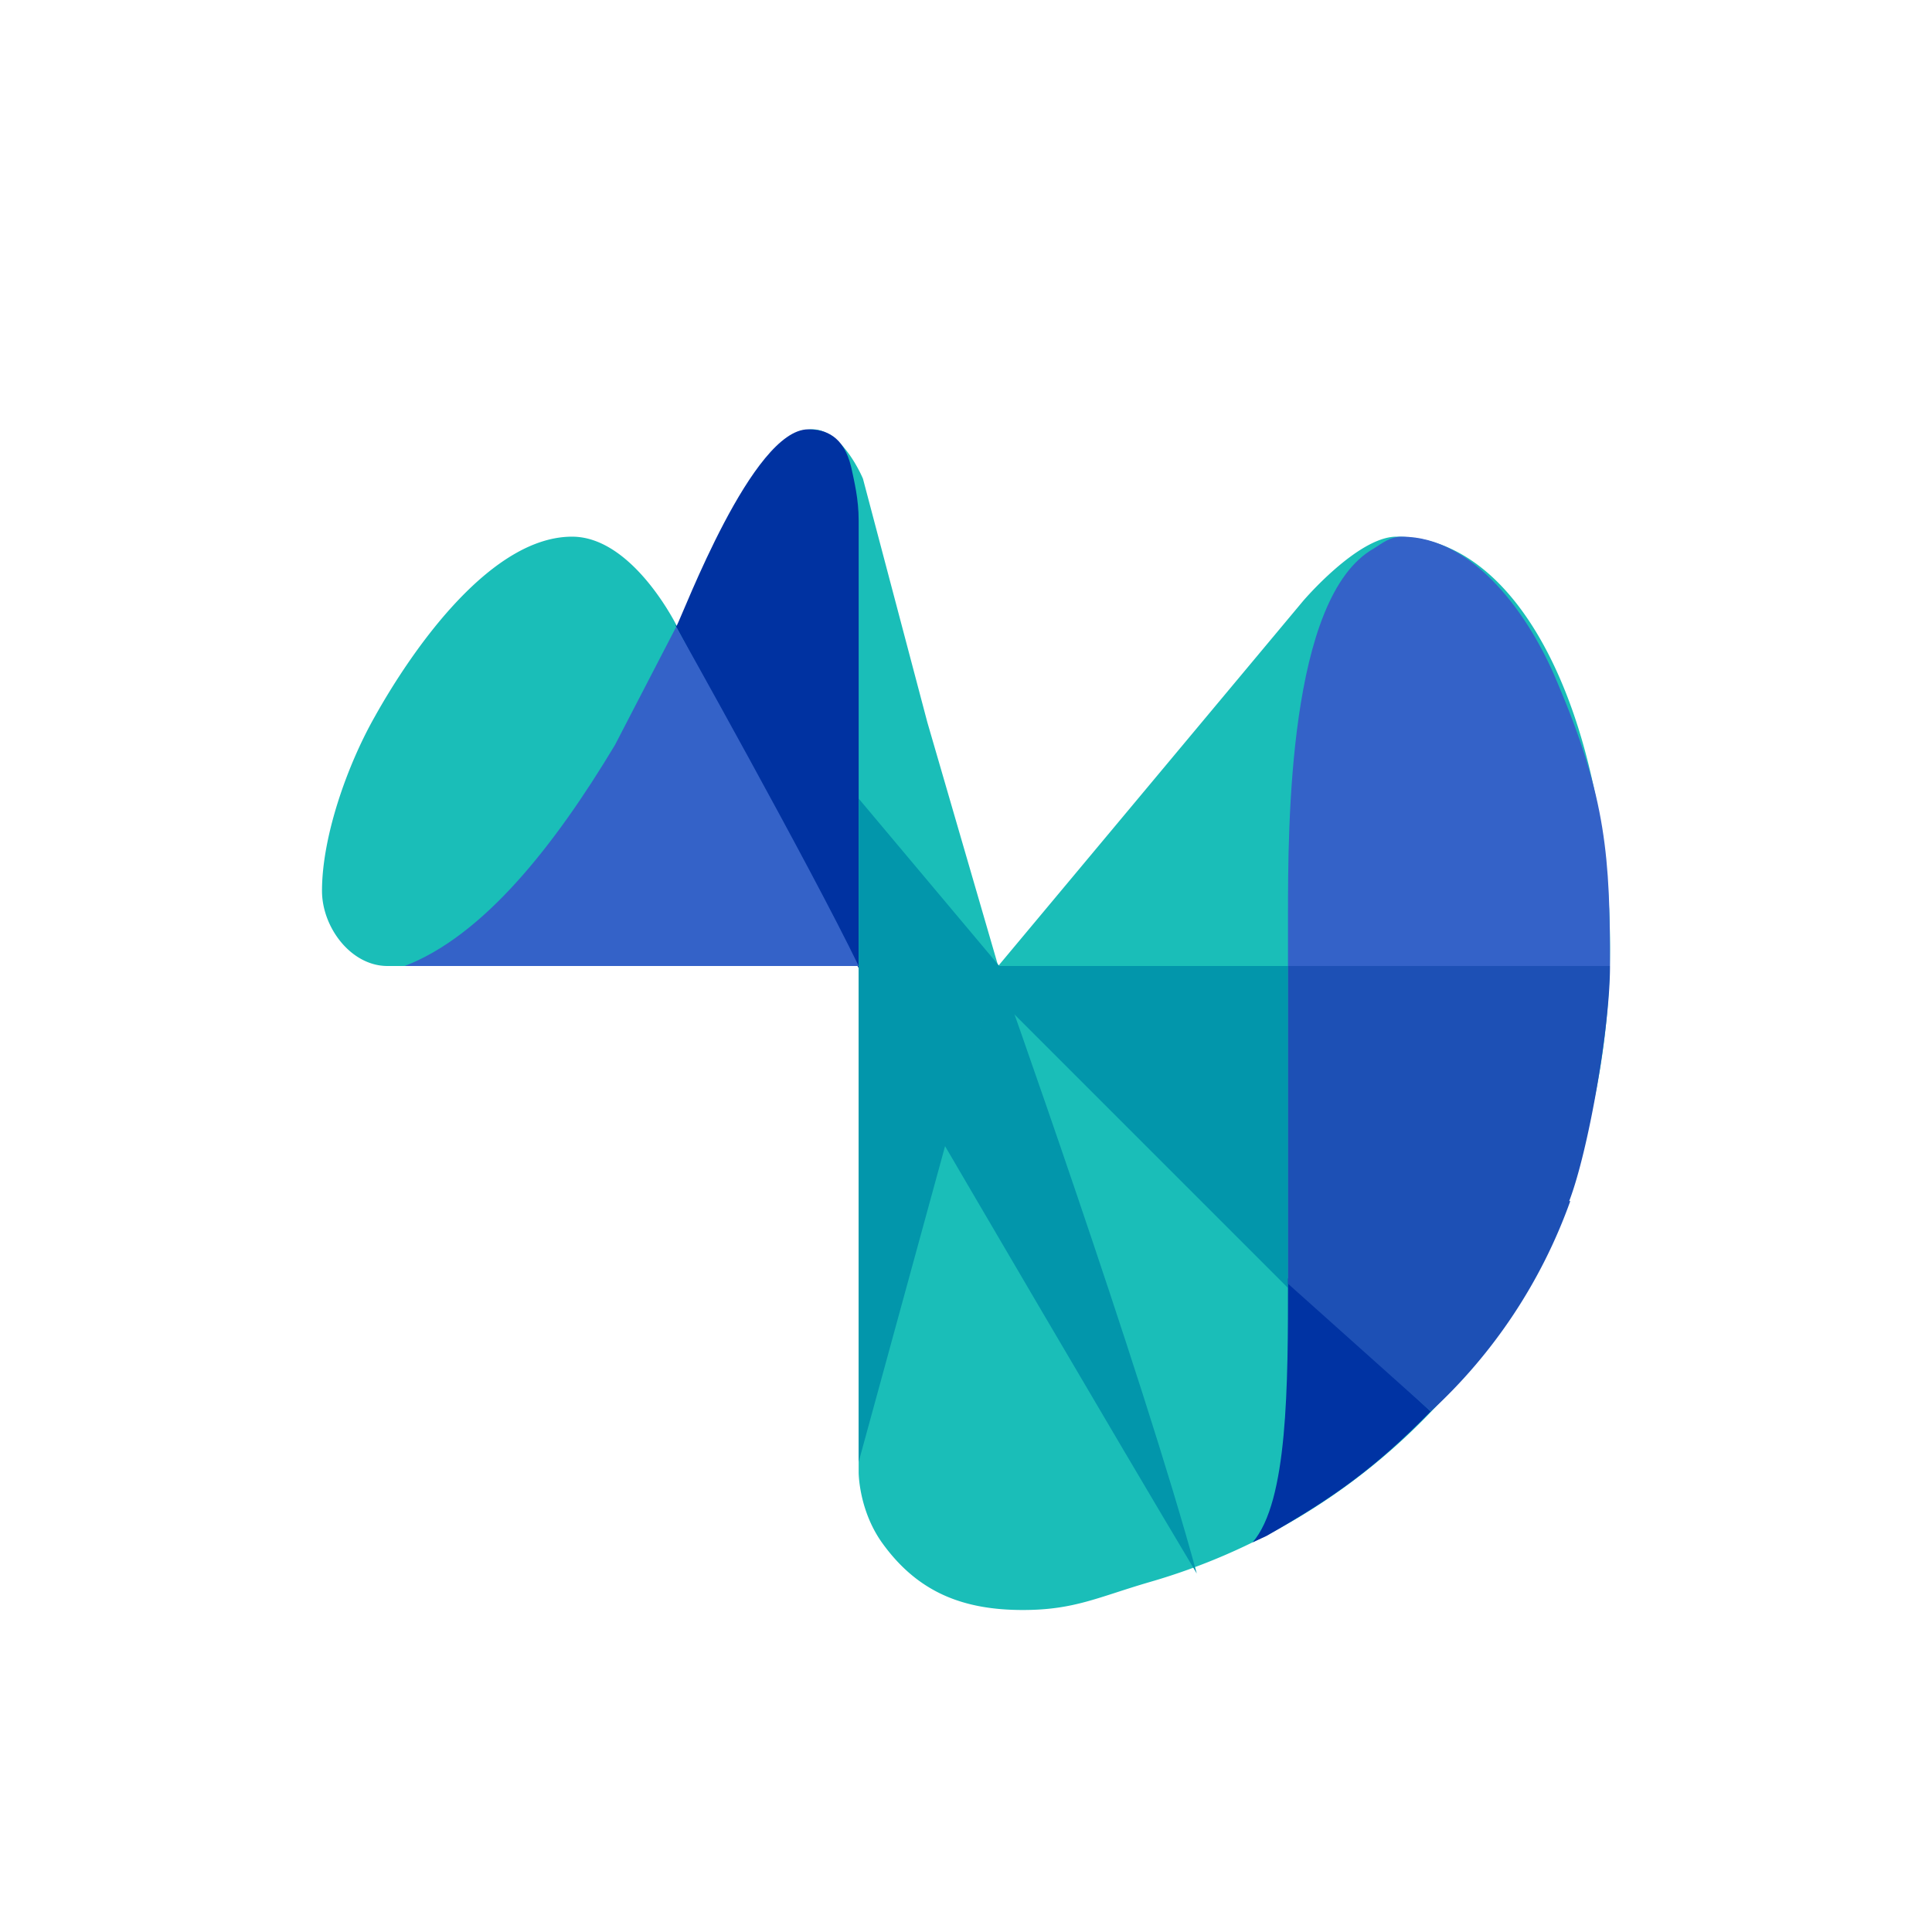 <svg xmlns="http://www.w3.org/2000/svg" width="18" height="18"><path fill="#1ABEB8" d="M12.14 5.6 9.3 9l-.66-2.27-.6-2.27S7.85 4 7.57 4c-.36 0-.65.69-.65.69l-.32.6-.29.55S5.9 5 5.33 5c-.74 0-1.46 1-1.84 1.68C3.23 7.14 3 7.8 3 8.3c0 .34.27.7.61.7H8v4.72s0 .36.23.67c.33.45.75.61 1.3.61.48 0 .7-.12 1.18-.26a5.88 5.88 0 0 0 4.05-4.12c.16-.56.24-1.19.24-1.8C15 6.9 14.26 5 13.01 5c-.36 0-.87.6-.87.6"/><path fill="#0032A1" d="M8 7.45v1.57l-1.71-3.2L8 7.46Z"/><path fill="#3462C8" d="M8 9c-.45-.93-1.7-3.16-1.7-3.16l-.57 1.1C5.16 7.89 4.5 8.72 3.77 9z"/><path fill="#0032A1" d="M7.53 4c.16 0 .33.06.4.35.03.14.07.3.07.5v2.62L6.64 6.22l-.34-.38C6.37 5.71 7.01 4 7.53 4"/><path fill="#0296AB" d="M8 9V7.44L9.31 9zm1 0h3v3z"/><path fill="#0033A3" d="m11.8 14.31-.13.06c.33-.38.33-1.46.33-2.46l1.33 1.24c-.52.53-.9.8-1.53 1.16"/><path fill="#1D50B5" d="M14.63 11.19a4.9 4.9 0 0 1-1.3 1.96L12 11.96V9h3c0 .57-.2 1.72-.38 2.19Z"/><path fill="#3462C8" d="M12 9v-.46c0-.84 0-2.98.8-3.43.08-.05.15-.11.26-.11.68 0 1.2.75 1.45 1.36C14.97 7.44 15 8 15 9z"/><path fill="#0296AB" d="m8.8 10.67.5-1.65s1.34 3.76 1.85 5.64c-.76-1.27-2.35-3.99-2.35-3.99"/><path fill="#0296AB" d="M8 13.63V9h1.31l-.5 1.66L8 13.62Z"/></svg>